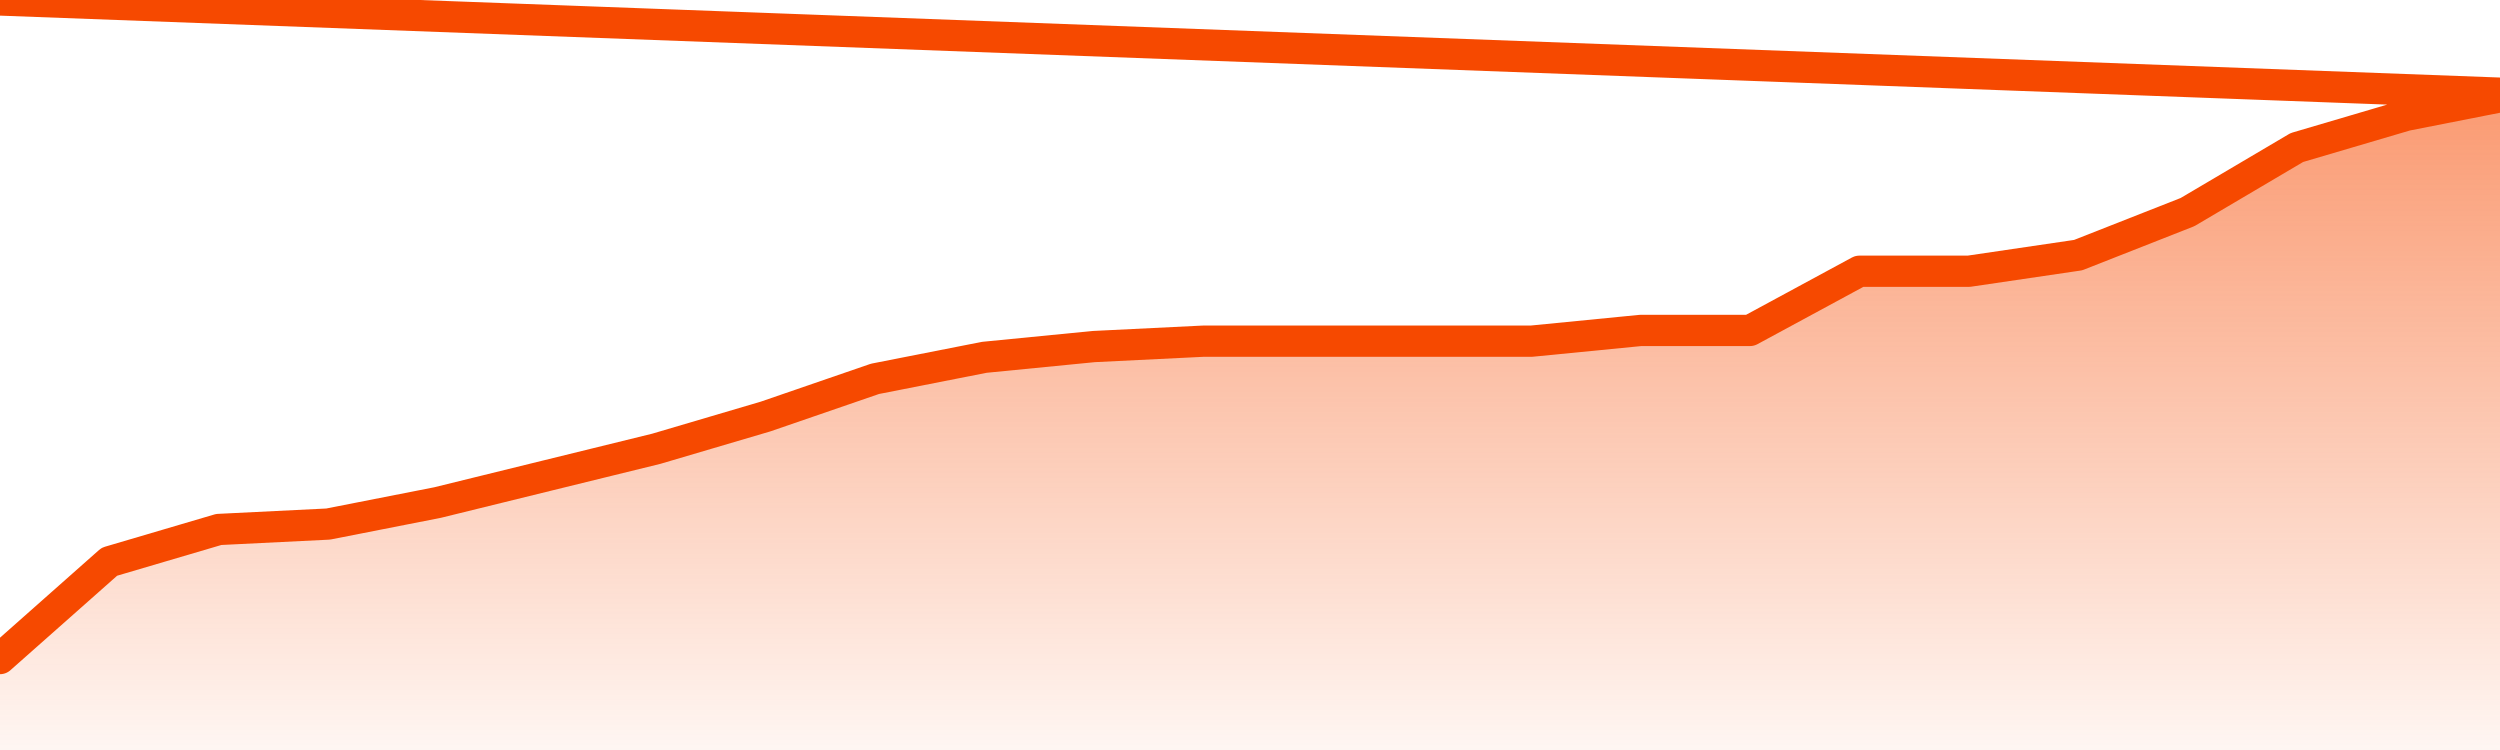       <svg
        version="1.1"
        xmlns="http://www.w3.org/2000/svg"
        width="80"
        height="24"
        viewBox="0 0 80 24">
        <defs>
          <linearGradient x1=".5" x2=".5" y2="1" id="gradient">
            <stop offset="0" stop-color="#F64900"/>
            <stop offset="1" stop-color="#f64900" stop-opacity="0"/>
          </linearGradient>
        </defs>
        <path
          fill="url(#gradient)"
          fill-opacity="0.56"
          stroke="none"
          d="M 0,26 0.0,21.074 3.5,17.975 7.0,16.943 10.5,16.77 14.0,16.082 17.5,15.221 21.0,14.361 24.5,13.328 28.0,12.123 31.5,11.434 35.0,11.09 38.5,10.918 42.0,10.918 45.5,10.918 49.0,10.918 52.5,10.574 56.0,10.574 59.5,8.68 63.0,8.68 66.5,8.164 70.0,6.787 73.5,4.721 77.0,3.689 80.5,3.0 82,26 Z"
        />
        <path
          fill="none"
          stroke="#F64900"
          stroke-width="1"
          stroke-linejoin="round"
          stroke-linecap="round"
          d="M 0.0,21.074 3.5,17.975 7.0,16.943 10.5,16.77 14.0,16.082 17.5,15.221 21.0,14.361 24.5,13.328 28.0,12.123 31.5,11.434 35.0,11.09 38.5,10.918 42.0,10.918 45.5,10.918 49.0,10.918 52.5,10.574 56.0,10.574 59.5,8.68 63.0,8.68 66.5,8.164 70.0,6.787 73.5,4.721 77.0,3.689 80.5,3.0.join(' ') }"
        />
      </svg>
